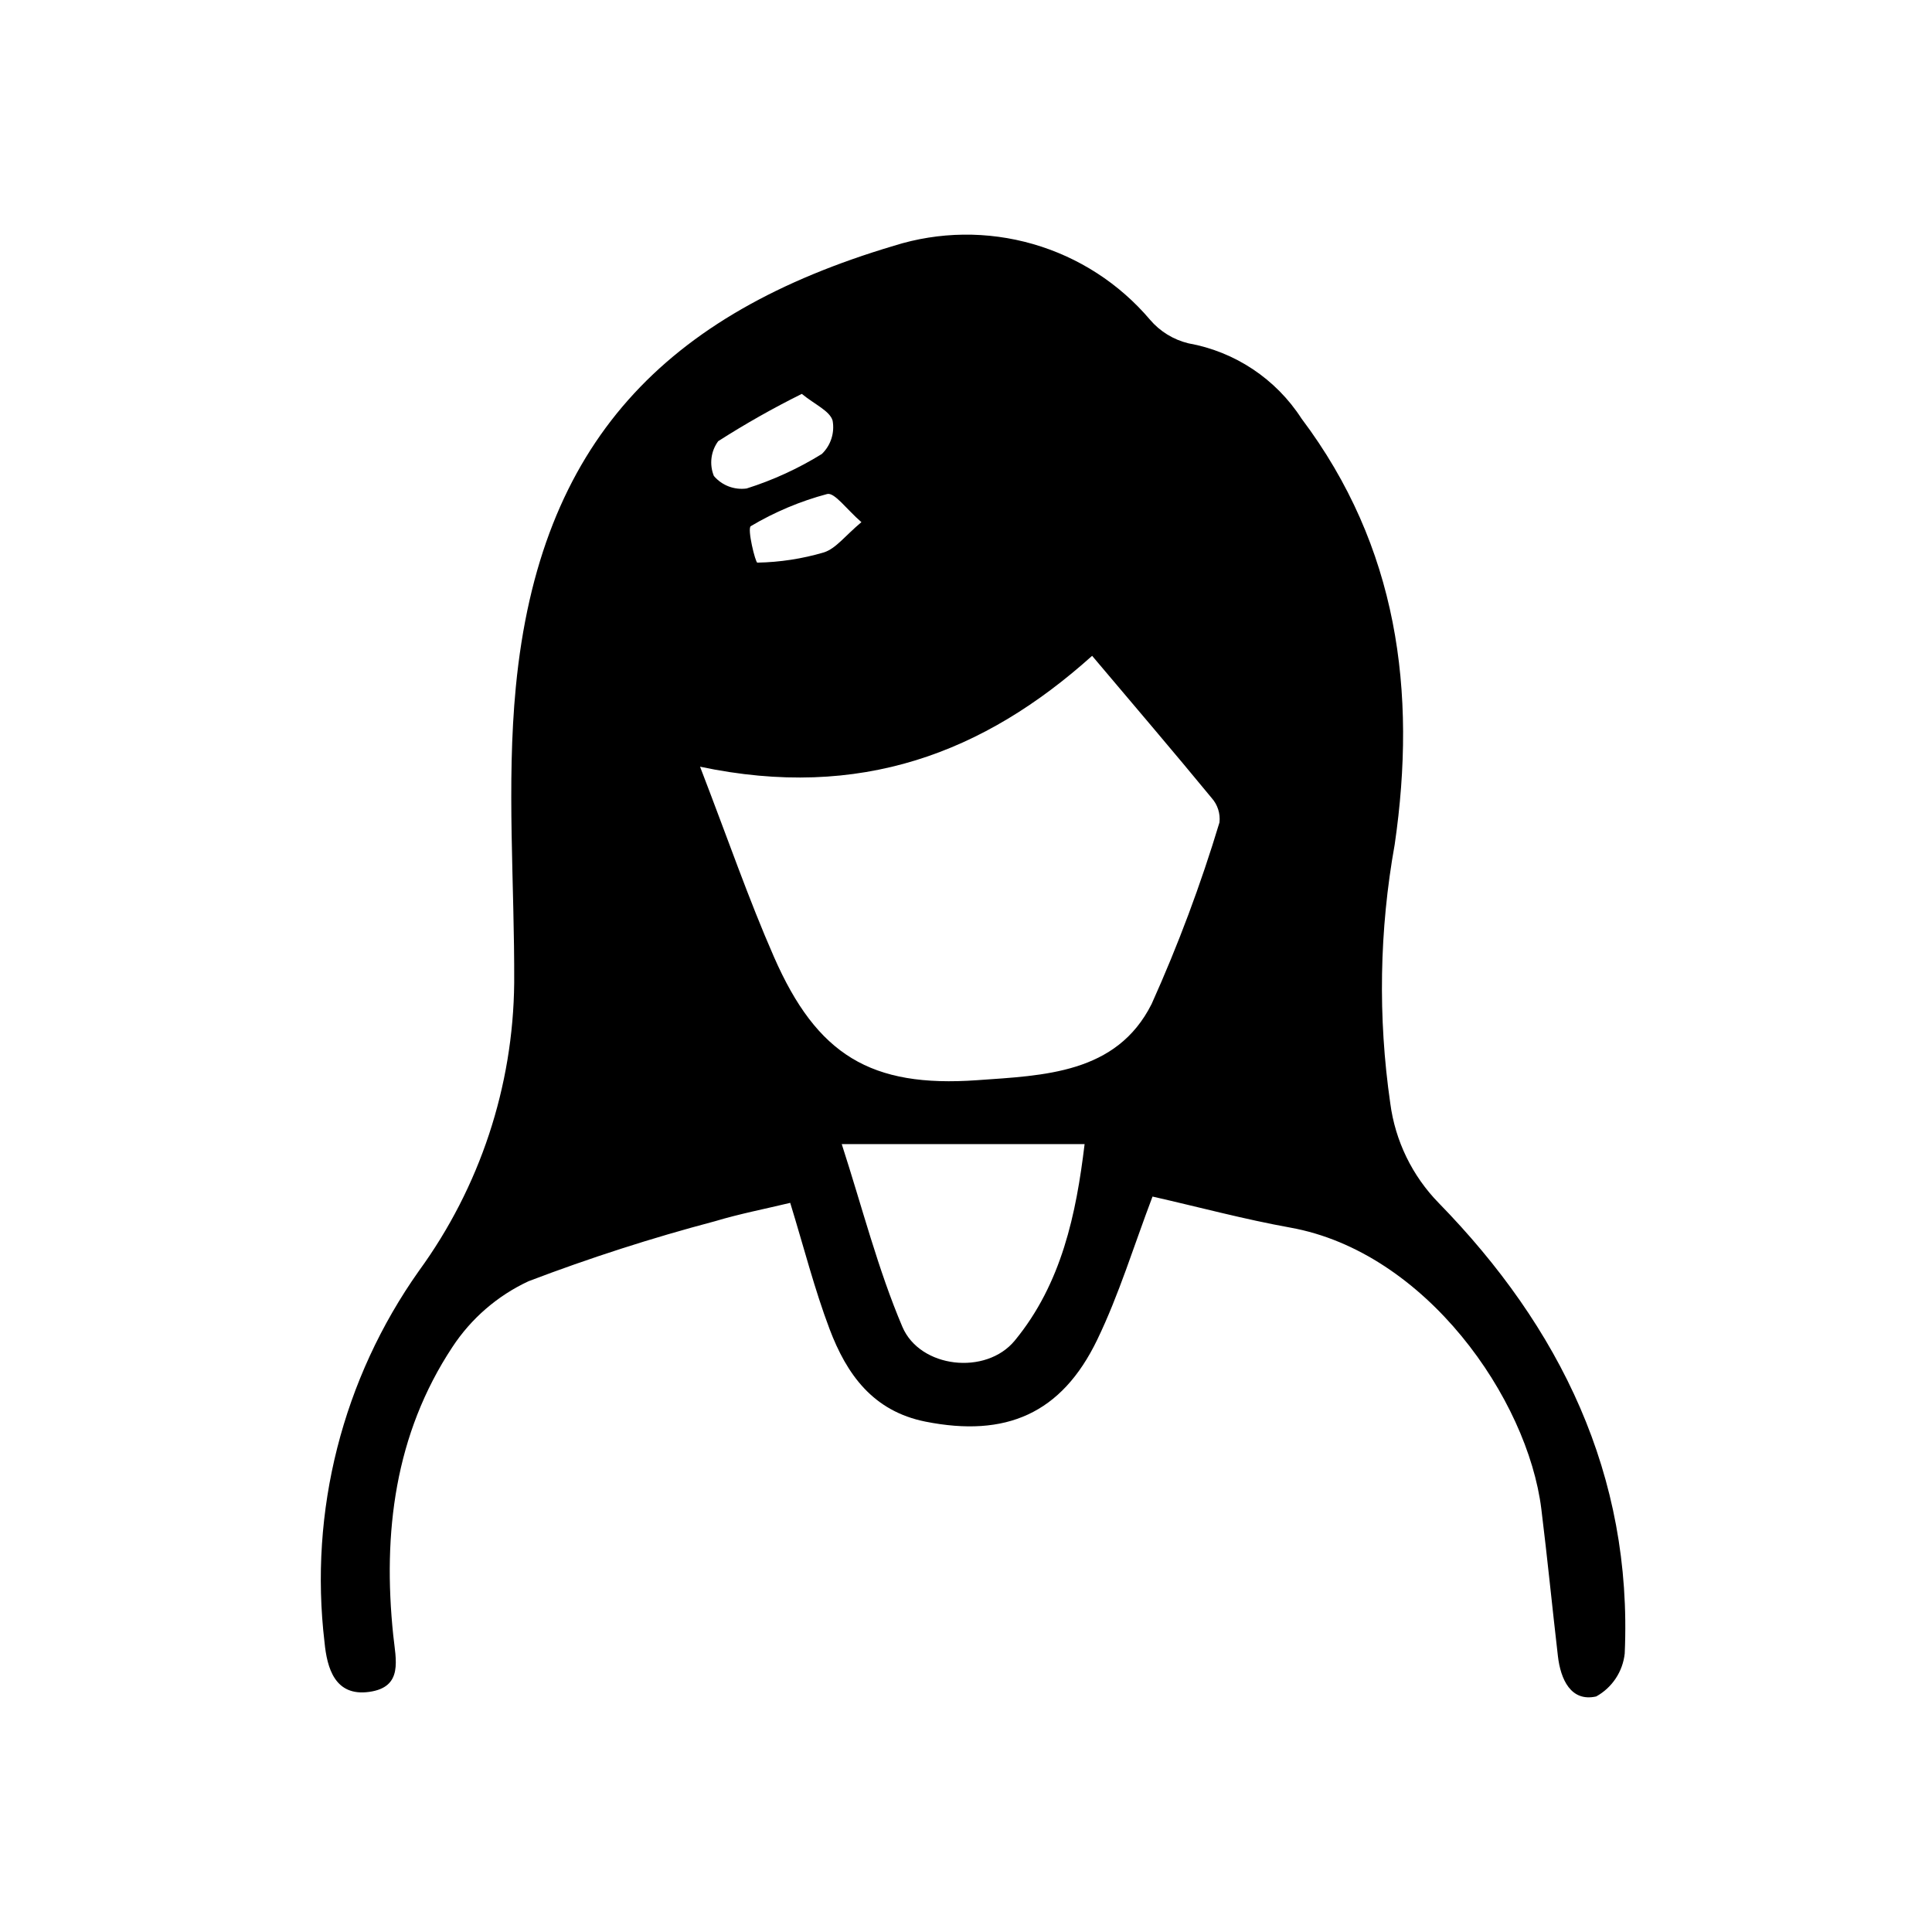 <?xml version="1.0" encoding="UTF-8"?>
<!-- Uploaded to: SVG Find, www.svgrepo.com, Generator: SVG Find Mixer Tools -->
<svg fill="#000000" width="800px" height="800px" version="1.1" viewBox="144 144 512 512" xmlns="http://www.w3.org/2000/svg">
 <path d="m449.43 461.1c-4.973 13.098-8.871 25.977-14.66 37.957-9.477 19.648-24.254 25.902-45.469 21.699-13.977-2.769-20.938-12.594-25.453-24.531-3.977-10.516-6.758-21.477-10.434-33.457-6.551 1.582-13.391 2.898-20 4.887h-0.004c-16.711 4.422-33.18 9.723-49.332 15.879-8.234 3.828-15.23 9.879-20.207 17.473-15.25 23.078-18.477 49.258-15.664 76.301 0.68 6.551 2.734 13.785-6.359 15.059-9.094 1.273-11.184-6.316-11.844-13.125-4.133-34.781 4.781-69.855 25.016-98.449 16.148-22.184 24.977-48.859 25.246-76.301 0.117-26.148-2.07-52.504 0.43-78.414 6.266-64.938 39.742-98.953 100.21-116.95h-0.004c11.98-3.773 24.805-3.926 36.875-0.445 12.066 3.481 22.836 10.445 30.965 20.02 2.648 3.121 6.223 5.32 10.203 6.281 12.328 2.203 23.188 9.43 29.977 19.953 25.508 33.895 30.598 72.27 24.688 112.85-4.074 22.652-4.473 45.809-1.176 68.586 1.309 9.977 5.82 19.258 12.855 26.449 32.078 32.859 51.387 72.043 49.277 119.35h0.004c-0.508 4.809-3.328 9.066-7.559 11.406-6.715 1.512-9.441-4.535-10.152-10.699-1.512-13-2.785-26.023-4.394-39-3.617-29.156-30.578-68.109-66.574-74.562-12.086-2.176-24.031-5.391-36.457-8.215zm-16.008-143.3c-28.566 25.645-61.406 38.363-103.9 29.383 7.41 19.227 12.867 35.086 19.574 50.383 11.41 26.051 25.695 34.707 53.855 32.695 17.633-1.258 36.934-1.691 46.215-20.152h0.004c7.039-15.648 13.055-31.738 18.004-48.164 0.254-2.344-0.492-4.684-2.055-6.445-10.078-12.246-20.391-24.312-31.695-37.699zm-66.352 129.4c5.445 16.828 9.574 33.145 16.078 48.438 4.676 10.949 22.137 12.902 29.77 3.637 12.449-15.113 16.293-33.633 18.512-52.074zm-10.578-198.82c-7.613 3.777-15.012 7.965-22.168 12.543-1.953 2.664-2.383 6.152-1.141 9.211 2.137 2.512 5.406 3.766 8.676 3.32 7-2.211 13.699-5.285 19.941-9.148 2.367-2.285 3.438-5.606 2.848-8.844-0.758-2.578-4.644-4.207-8.168-7.082zm15.793 33.996c-3.891-3.344-7.113-7.945-9.07-7.457-7.106 1.891-13.914 4.754-20.238 8.512-1.031 0.598 1.215 9.699 1.727 9.672h0.004c5.973-0.109 11.902-1.02 17.633-2.711 3.199-1.023 5.621-4.406 9.945-8.016z"/>
</svg>
